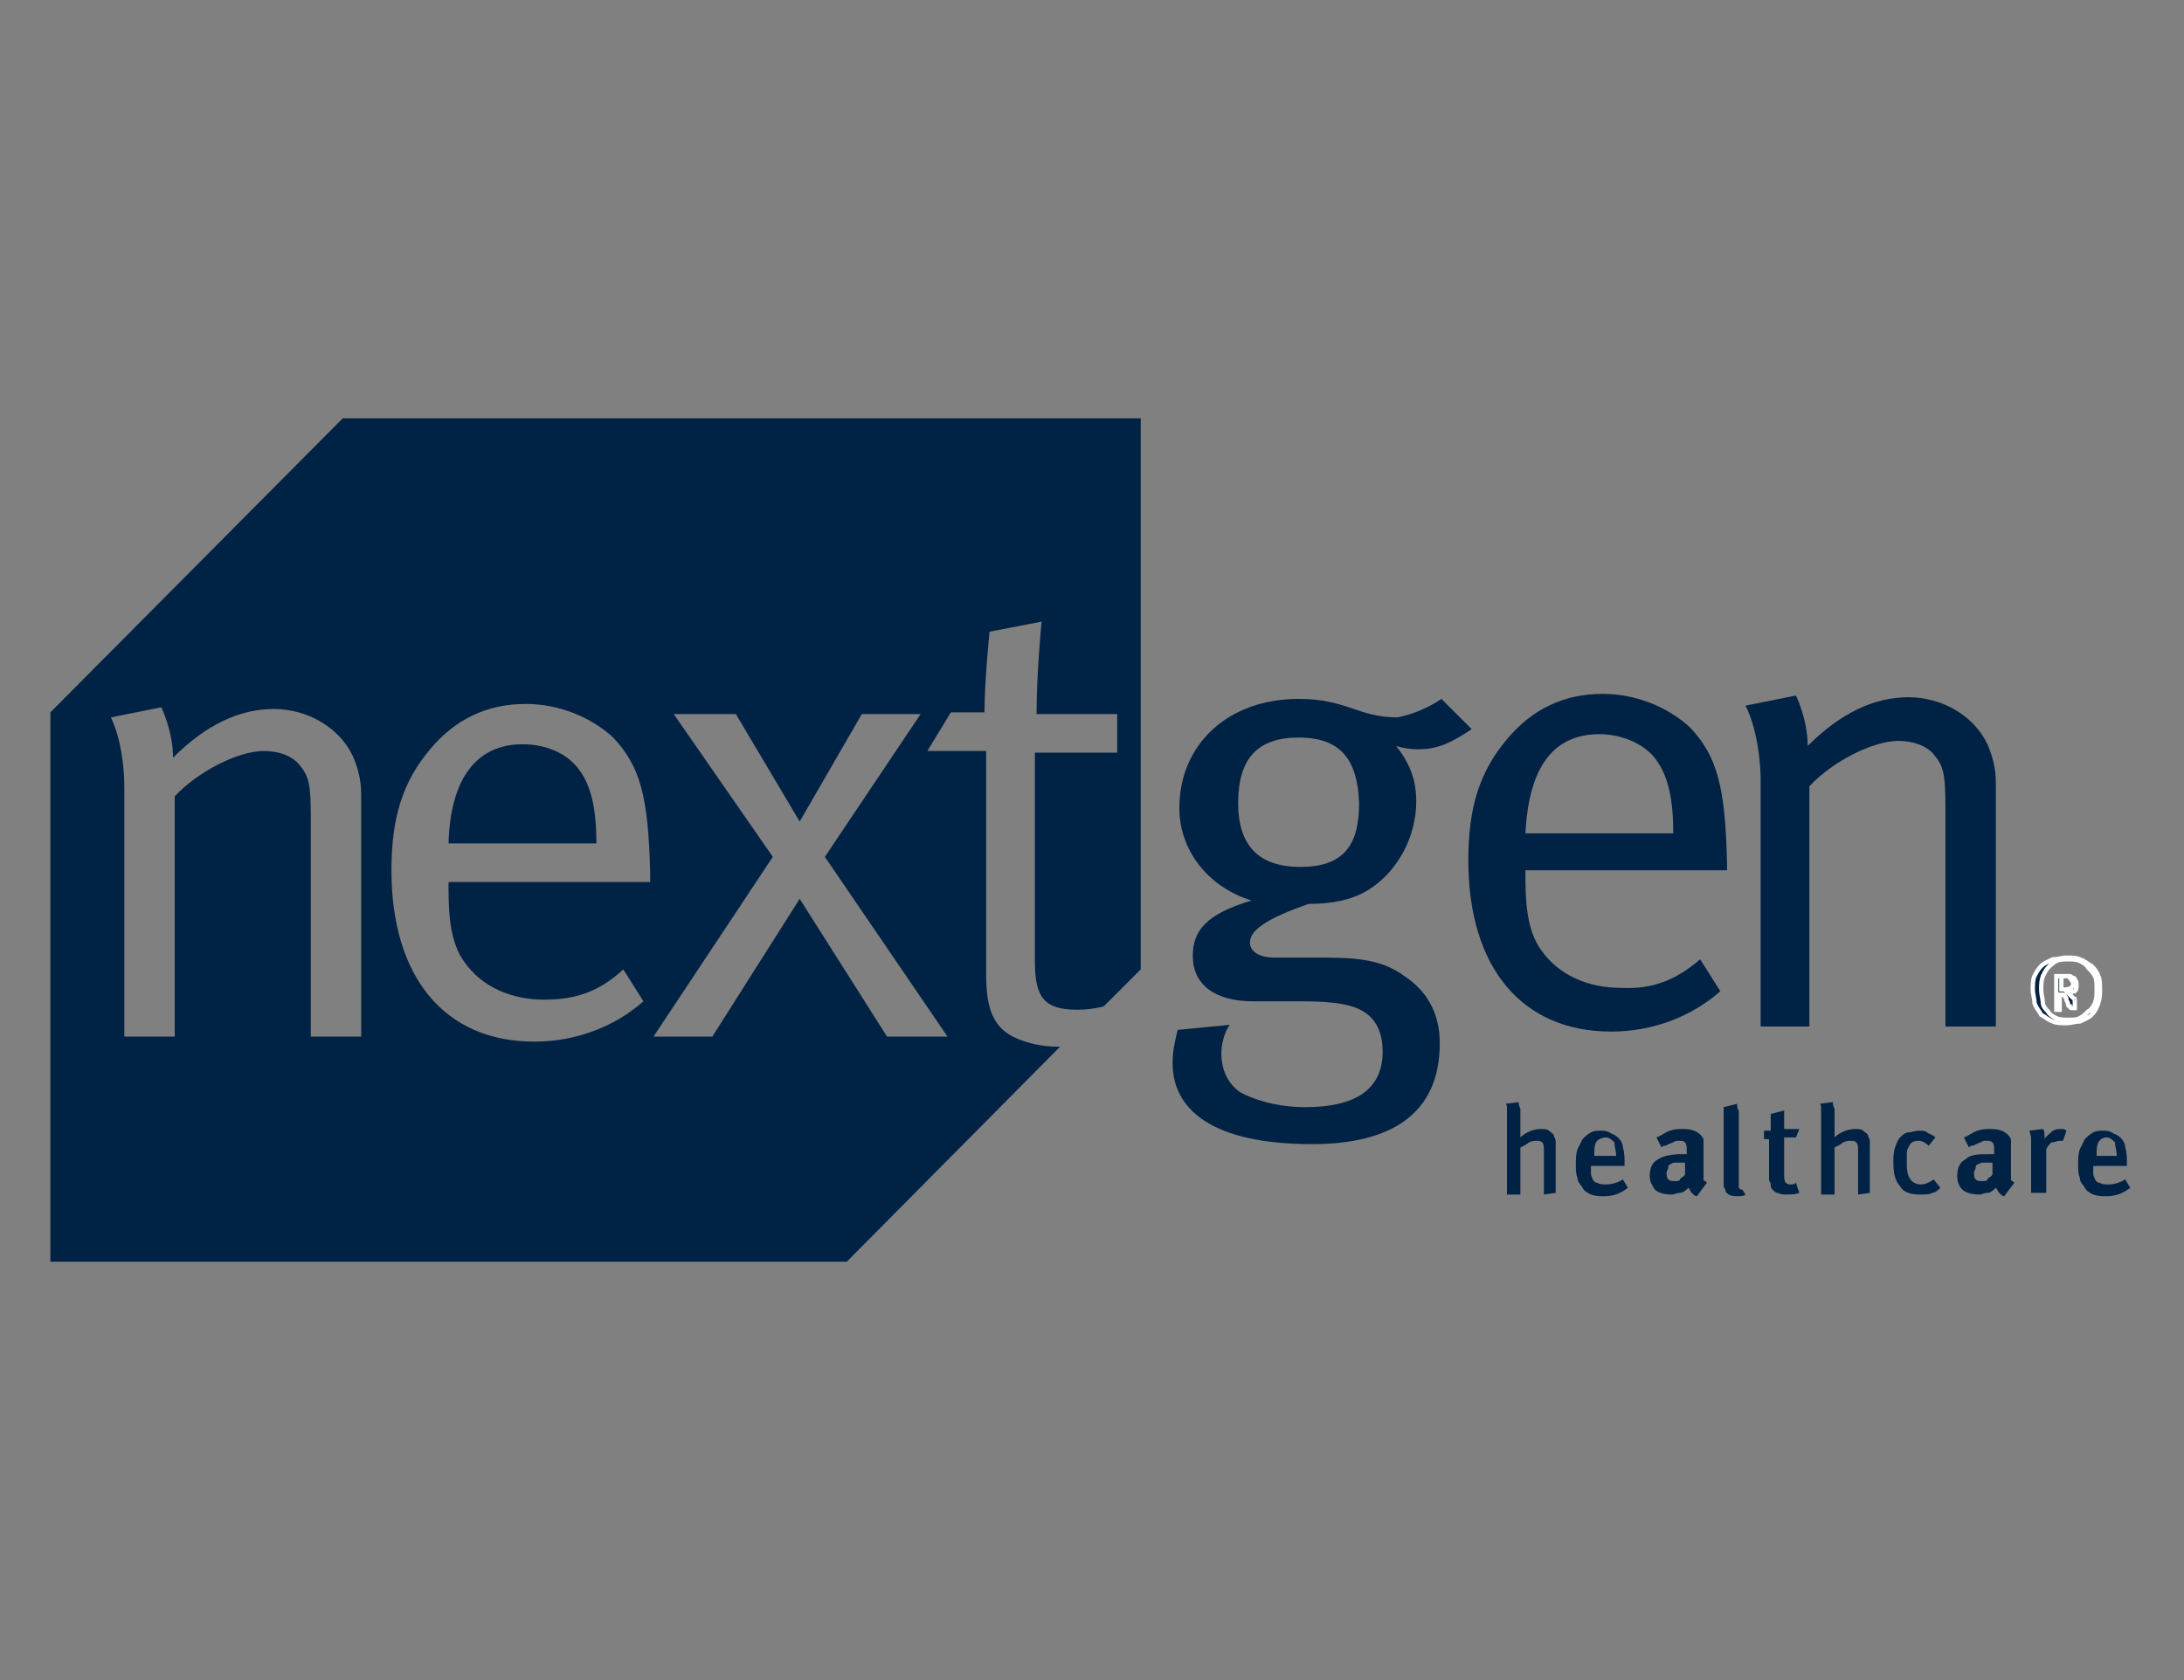 <?xml version="1.0" encoding="UTF-8"?>
<svg xmlns="http://www.w3.org/2000/svg" xmlns:xlink="http://www.w3.org/1999/xlink" version="1.1" id="Layer_1" x="0px" y="0px" viewBox="0 0 130 100" style="enable-background:new 0 0 130 100;" xml:space="preserve"><rect x="0" y="0" width="130" height="100" fill="#808080" stroke="none"/> <style type="text/css"> .st0{fill:#002244;} .st1{fill:#002244;stroke:#FFFFFF;stroke-width:0.256;stroke-miterlimit:10;} </style> <g> <path class="st0" d="M85.8,41.6l1.8,1.8c-1.2,0.8-2,1.2-3.2,1.2c-0.5,0-1-0.1-1.3-0.2c0.8,1,1.2,2,1.2,3.3c0,2.1-1.1,4.2-2.9,5.3 c-1,0.6-2.2,0.8-3.5,0.8c-2.6,0.9-3.5,1.6-3.5,2.3c0,0.5,0.5,0.9,1.5,0.9H79c2.3,0,3.5,0.3,4.6,1.1c1.5,1,2.1,2.4,2.1,4 c0,4.2-2.9,6-7.6,6c-6,0-8.3-2.1-8.3-4.8c0-0.7,0.1-1.2,0.3-2l3.1-0.3c-0.3,0.4-0.5,1.1-0.5,1.7c0,1,0.4,1.8,1.1,2.3 c0.9,0.5,2.3,0.9,3.9,0.9c2.9,0,4.6-1,4.6-3.3c0-1-0.3-1.8-1-2.3s-1.8-0.7-3.8-0.7c-0.8,0-2.3,0-2.9,0c-2.3,0-3.6-1-3.6-2.7 c0-1.5,0.8-2.5,3.5-3.3c-2.6-0.8-4.3-3-4.3-5.5c0-3.8,2.9-6.5,7.1-6.5c2.9,0,3.5,1.1,5.9,1.1C84.1,42.5,84.9,42.2,85.8,41.6 L85.8,41.6z M77.3,43.9c-2.4,0-3.6,1.2-3.6,3.9c0,2.5,1.2,3.8,3.7,3.8s3.5-1.2,3.5-3.8C80.8,45.2,79.8,43.9,77.3,43.9L77.3,43.9z"></path> <path class="st0" d="M101.2,57.1l1.2,1.9c-1.7,1.5-4,2.4-6.5,2.4c-5.3,0-8.5-3.8-8.5-10.2c0-3.2,0.7-5.3,2.3-7.2 c1.5-1.8,3.4-2.7,5.7-2.7c2,0,3.9,0.8,5.2,2c1.6,1.7,2.1,3.5,2.2,8.1v0.4h-12v0.5c0,1.8,0.2,3.2,0.9,4.2c1.1,1.6,2.9,2.3,4.8,2.3 C98.4,58.9,99.8,58.3,101.2,57.1L101.2,57.1z M90.8,49.6h8.8c0-2-0.3-3.3-0.9-4.2c-0.6-1-2-1.7-3.5-1.7 C92.5,43.7,91,45.6,90.8,49.6L90.8,49.6z"></path> <path class="st0" d="M103.9,42l3-0.6c0,0,0.7,1.4,0.7,3c2-2,4-2.9,6-2.9s3.9,1.1,4.7,2.8c0.3,0.7,0.5,1.4,0.5,2.3v14.5h-3v-13 c0-2-0.1-2.5-0.7-3.2c-0.4-0.5-1.2-0.8-2.1-0.8c-1.5,0-3.9,1.2-5.3,2.7v14.3h-2.9V46.2C104.7,43.4,103.9,42,103.9,42L103.9,42z"></path> <path class="st0" d="M91.9,71.1v-2.6c0-0.2,0-0.4-0.1-0.5s-0.2-0.1-0.3-0.1s-0.3,0-0.5,0.1c-0.1,0.1-0.3,0.2-0.5,0.3v2.8h-0.8v-4.6 c0-0.1,0-0.3,0-0.5c0-0.1,0-0.3-0.1-0.3l0.8-0.1c0,0.1,0,0.2,0.1,0.4c0,0.1,0,0.3,0,0.5v0.8c0,0.1,0,0.2,0,0.3s0,0.1,0,0.1 c0.3-0.3,0.8-0.5,1.2-0.5c0.2,0,0.4,0,0.5,0.1s0.3,0.2,0.3,0.3c0,0.1,0.1,0.2,0.1,0.3c0,0.1,0,0.3,0,0.4V71L91.9,71.1L91.9,71.1z"></path> <path class="st0" d="M94.7,69.4L94.7,69.4c0,0.2,0,0.3,0,0.5c0,0.1,0.1,0.2,0.1,0.3c0.1,0.1,0.1,0.2,0.3,0.2 c0.1,0.1,0.3,0.1,0.5,0.1c0.3,0,0.7-0.1,1-0.3l0.3,0.5c-0.4,0.3-0.8,0.5-1.4,0.5c-0.3,0-0.5,0-0.8-0.1c-0.2-0.1-0.4-0.2-0.5-0.4 c-0.1-0.2-0.3-0.3-0.3-0.6c-0.1-0.2-0.1-0.5-0.1-0.8s0-0.6,0.1-0.9c0.1-0.2,0.2-0.4,0.3-0.6c0.1-0.1,0.3-0.3,0.5-0.4 s0.4-0.1,0.6-0.1s0.3,0,0.5,0.1c0.1,0.1,0.3,0.1,0.5,0.3c0.1,0.1,0.3,0.3,0.3,0.6c0.1,0.3,0.1,0.6,0.1,1v0.1L94.7,69.4L94.7,69.4z M96.2,68.8c0-0.3-0.1-0.5-0.1-0.8c-0.1-0.1-0.3-0.3-0.5-0.3S95.1,67.8,95,68s-0.1,0.4-0.1,0.8H96.2L96.2,68.8z"></path> <path class="st0" d="M101,71.2c-0.1,0-0.2-0.1-0.3-0.2c-0.1-0.1-0.1-0.2-0.2-0.3c-0.1,0.1-0.3,0.3-0.5,0.3s-0.3,0.1-0.5,0.1 c-0.4,0-0.8-0.1-1-0.3c-0.2-0.3-0.3-0.5-0.3-0.8c0-0.4,0.1-0.8,0.5-1c0.3-0.2,0.8-0.3,1.4-0.3h0.3v-0.2c0-0.2,0-0.4-0.1-0.5 s-0.2-0.1-0.4-0.1c-0.1,0-0.2,0-0.3,0.1c-0.1,0-0.2,0.1-0.3,0.1c-0.1,0.1-0.2,0.1-0.3,0.1l-0.1,0.1l-0.3-0.6 c0.3-0.1,0.5-0.3,0.8-0.4s0.5-0.1,0.8-0.1c0.6,0,1,0.2,1.2,0.6v0.1V68c0,0,0,0.1,0,0.3v0.3v1.1c0,0.1,0,0.2,0,0.3s0,0.1,0,0.2 s0.1,0.1,0.1,0.1l0.1,0.1L101,71.2L101,71.2z M100.3,69.2L100.3,69.2C100.2,69.2,100.2,69.2,100.3,69.2c-0.3,0-0.4,0-0.6,0 s-0.2,0.1-0.3,0.1c-0.1,0.1-0.1,0.1-0.1,0.2s-0.1,0.2-0.1,0.3c0,0.1,0,0.3,0.1,0.4s0.2,0.1,0.4,0.1c0.1,0,0.3,0,0.3-0.1 s0.2-0.1,0.3-0.3L100.3,69.2L100.3,69.2z"></path> <path class="st0" d="M103.9,71.1c-0.1,0.1-0.3,0.1-0.5,0.1s-0.3,0-0.5-0.1c-0.1-0.1-0.2-0.1-0.2-0.3c-0.1-0.1-0.1-0.2-0.1-0.3 s0-0.2,0-0.3v-3.3c0-0.1,0-0.2,0-0.3s0-0.2,0-0.3s0-0.1,0-0.2s0-0.1,0-0.2l0.8-0.2c0,0.1,0,0.3,0.1,0.4c0,0.1,0,0.3,0,0.6V70 c0,0.1,0,0.2,0,0.3s0,0.1,0,0.2v0.1c0,0,0,0,0,0.1l0.1,0.1c0.1,0,0.1,0,0.1,0L103.9,71.1L103.9,71.1z"></path> <path class="st0" d="M107.1,71c-0.2,0.1-0.5,0.1-0.8,0.1c-0.1,0-0.3,0-0.5-0.1c-0.1,0-0.2-0.1-0.3-0.2c-0.1-0.1-0.1-0.2-0.1-0.3 c0-0.1-0.1-0.2-0.1-0.3v-2.4H105v-0.5h0.4c0-0.1,0-0.3,0-0.5c0-0.1,0-0.3,0-0.5l0.8-0.2c0,0.1,0,0.3,0,0.5s0,0.4,0,0.6h0.9 l-0.2,0.5h-0.7v2.2c0,0.2,0,0.4,0.1,0.5s0.2,0.1,0.3,0.1c0.1,0,0.2,0,0.3-0.1L107.1,71L107.1,71z"></path> <path class="st0" d="M110.6,71.1v-2.6c0-0.2,0-0.4-0.1-0.5s-0.2-0.1-0.3-0.1s-0.3,0-0.5,0.1c-0.1,0.1-0.3,0.2-0.5,0.3v2.8h-0.8 v-4.6c0-0.1,0-0.3,0-0.5c0-0.1,0-0.3-0.1-0.3l0.8-0.1c0,0.1,0,0.2,0.1,0.4c0,0.1,0,0.3,0,0.5v0.8c0,0.1,0,0.2,0,0.3s0,0.1,0,0.1 c0.3-0.3,0.8-0.5,1.2-0.5c0.2,0,0.4,0,0.5,0.1s0.3,0.2,0.3,0.3c0,0.1,0.1,0.2,0.1,0.3c0,0.1,0,0.3,0,0.4V71L110.6,71.1L110.6,71.1z "></path> <path class="st0" d="M115.5,70.7c-0.1,0.1-0.3,0.3-0.5,0.3c-0.1,0.1-0.4,0.1-0.7,0.1c-0.5,0-1-0.1-1.2-0.5 c-0.3-0.3-0.4-0.8-0.4-1.4c0-0.3,0-0.6,0.1-0.9s0.2-0.5,0.3-0.6c0.1-0.1,0.3-0.3,0.5-0.3s0.4-0.1,0.6-0.1s0.4,0,0.5,0.1 s0.3,0.1,0.5,0.3l-0.4,0.5c-0.2-0.2-0.4-0.3-0.6-0.3c-0.3,0-0.5,0.1-0.6,0.4c-0.1,0.1-0.1,0.3-0.1,0.4s0,0.3,0,0.6 c0,0.5,0.1,0.8,0.3,1c0.1,0.1,0.3,0.2,0.5,0.2c0.3,0,0.5-0.1,0.8-0.3L115.5,70.7L115.5,70.7z"></path> <path class="st0" d="M119.3,71.2c-0.1,0-0.2-0.1-0.3-0.2c-0.1-0.1-0.1-0.2-0.2-0.3c-0.1,0.1-0.3,0.3-0.5,0.3s-0.3,0.1-0.5,0.1 c-0.4,0-0.8-0.1-1-0.3s-0.3-0.5-0.3-0.8c0-0.4,0.1-0.8,0.5-1c0.3-0.3,0.8-0.3,1.4-0.3h0.3v-0.2c0-0.2,0-0.4-0.1-0.5 s-0.2-0.1-0.4-0.1c-0.1,0-0.2,0-0.3,0.1c-0.1,0-0.2,0.1-0.3,0.1c-0.1,0.1-0.2,0.1-0.3,0.1l-0.1,0.1l-0.3-0.6 c0.3-0.1,0.5-0.3,0.8-0.4s0.5-0.1,0.8-0.1c0.6,0,1,0.2,1.2,0.6v0.1V68c0,0,0,0.1,0,0.3v0.3v1.1c0,0.1,0,0.2,0,0.3s0,0.1,0,0.2 s0.1,0.1,0.1,0.1l0.1,0.1L119.3,71.2L119.3,71.2z M118.6,69.2C118.6,69.2,118.5,69.2,118.6,69.2C118.5,69.2,118.5,69.2,118.6,69.2 c-0.3,0-0.4,0-0.6,0c-0.1,0-0.2,0.1-0.3,0.1c-0.1,0.1-0.1,0.1-0.1,0.2s-0.1,0.2-0.1,0.3c0,0.1,0,0.3,0.1,0.4s0.2,0.1,0.4,0.1 c0.1,0,0.3,0,0.3-0.1s0.2-0.1,0.3-0.3L118.6,69.2L118.6,69.2z"></path> <path class="st0" d="M122.8,67.9L122.8,67.9c-0.1,0-0.1,0-0.2,0s-0.3,0.1-0.5,0.1c-0.1,0.1-0.2,0.2-0.3,0.4V71h-0.9v-2.7 c0-0.2,0-0.4,0-0.6c0-0.1-0.1-0.3-0.1-0.4l0.8-0.1c0.1,0.1,0.1,0.3,0.1,0.6c0.1-0.2,0.3-0.3,0.5-0.5c0.2-0.1,0.3-0.1,0.5-0.1 c0.1,0,0.2,0,0.3,0.1L122.8,67.9L122.8,67.9z"></path> <path class="st0" d="M124.6,69.4L124.6,69.4c0,0.2,0,0.3,0,0.5c0,0.1,0.1,0.2,0.1,0.3c0.1,0.1,0.1,0.2,0.3,0.2 c0.1,0.1,0.3,0.1,0.5,0.1c0.3,0,0.7-0.1,1-0.3l0.3,0.5c-0.4,0.3-0.8,0.5-1.4,0.5c-0.3,0-0.5,0-0.8-0.1c-0.2-0.1-0.4-0.2-0.5-0.4 c-0.1-0.2-0.3-0.3-0.3-0.6c-0.1-0.2-0.1-0.5-0.1-0.8s0-0.6,0.1-0.9c0.1-0.2,0.2-0.4,0.3-0.6c0.1-0.1,0.3-0.3,0.5-0.4 s0.4-0.1,0.6-0.1s0.3,0,0.5,0.1c0.1,0.1,0.3,0.1,0.5,0.3c0.1,0.1,0.3,0.3,0.3,0.6c0.1,0.3,0.1,0.6,0.1,1v0.1L124.6,69.4L124.6,69.4 z M126,68.8c0-0.3-0.1-0.5-0.1-0.8c-0.1-0.1-0.3-0.3-0.5-0.3s-0.4,0.1-0.5,0.3c-0.1,0.2-0.1,0.4-0.1,0.8H126L126,68.8z"></path> <g> <path class="st0" d="M20.4,24.9L3,42.4v32.7h47.4l12.7-12.8H63c-1,0-1.8-0.2-2.5-0.5c-1.4-0.6-1.8-1.8-1.8-3.8V44.7h-3.5l1.4-2.3 h2c0-1.8,0.3-4.8,0.3-4.8L62,37c0,0-0.3,3-0.3,5.5h4.8v2.3h-4.9v12.4c0,2.1,0.5,2.9,2.5,2.9c0.7,0,1.2-0.1,1.6-0.2l2.2-2.2V24.9 H20.4z M21.5,61.7h-3v-13c0-2-0.1-2.5-0.7-3.2c-0.4-0.5-1.2-0.8-2.1-0.8c-1.5,0-3.9,1.2-5.3,2.7v14.3h-3V46.9 c0-2.7-0.8-4.2-0.8-4.2l3-0.6c0,0,0.7,1.4,0.7,3c2-2,4-2.9,6-2.9s3.9,1.1,4.7,2.8c0.3,0.7,0.5,1.4,0.5,2.3V61.7L21.5,61.7z M38.7,52.5h-12V53c0,1.8,0.2,3.2,0.9,4.2c1.1,1.6,2.9,2.3,4.8,2.3s3.3-0.5,4.7-1.8l1.2,1.9c-1.7,1.5-4,2.4-6.5,2.4 c-5.3,0-8.5-3.8-8.5-10.2c0-3.2,0.7-5.3,2.3-7.2c1.5-1.8,3.4-2.7,5.7-2.7c2,0,3.9,0.8,5.2,2c1.6,1.7,2.1,3.5,2.2,8.1L38.7,52.5 L38.7,52.5z M56.4,61.7h-3.6l-5.2-8.2l-5.2,8.2h-3.5L46,51l-5.9-8.5h3.7l3.8,6.4l3.7-6.4h3.5L49.1,51L56.4,61.7L56.4,61.7z"></path> <path class="st0" d="M31.1,44.3c-2.7,0-4.3,2-4.4,5.9h8.8c0-2-0.3-3.3-0.9-4.2C33.9,44.9,32.6,44.3,31.1,44.3z"></path> </g> <g> <path class="st1" d="M124.9,58.1c-0.1-0.3-0.3-0.5-0.4-0.6c-0.2-0.1-0.4-0.3-0.7-0.4c-0.2-0.1-0.5-0.1-0.8-0.1s-0.5,0.1-0.8,0.1 c-0.2,0.1-0.5,0.2-0.7,0.4s-0.3,0.4-0.4,0.6c-0.1,0.2-0.1,0.5-0.1,0.8s0.1,0.5,0.1,0.8c0.1,0.3,0.3,0.5,0.4,0.7 c0.2,0.1,0.4,0.3,0.7,0.4c0.2,0.1,0.5,0.1,0.8,0.1s0.5-0.1,0.8-0.1c0.2-0.1,0.5-0.2,0.7-0.4s0.3-0.4,0.4-0.7s0.1-0.5,0.1-0.8 S125,58.3,124.9,58.1z M124.7,59.7c-0.1,0.2-0.2,0.4-0.4,0.5c-0.1,0.1-0.3,0.3-0.5,0.4c-0.2,0.1-0.4,0.1-0.7,0.1 c-0.2,0-0.5,0-0.7-0.1s-0.4-0.2-0.5-0.4c-0.1-0.1-0.3-0.3-0.3-0.5s-0.1-0.5-0.1-0.8s0-0.5,0.1-0.8c0.1-0.2,0.2-0.4,0.3-0.5 c0.1-0.1,0.3-0.3,0.5-0.4c0.2-0.1,0.5-0.1,0.7-0.1s0.5,0,0.7,0.1s0.4,0.2,0.5,0.4c0.1,0.1,0.3,0.3,0.4,0.5s0.1,0.5,0.1,0.8 C124.8,59.2,124.8,59.4,124.7,59.7z"></path> <path class="st1" d="M123.5,59.5C123.5,59.4,123.4,59.4,123.5,59.5l-0.2-0.2l-0.1-0.1l-0.1-0.1c0.1,0,0.3-0.1,0.4-0.1 c0.1-0.1,0.1-0.2,0.1-0.4c0-0.1,0-0.2-0.1-0.3c0-0.1-0.1-0.1-0.1-0.1c-0.1,0-0.1-0.1-0.2-0.1s-0.1,0-0.3,0h-0.5v2h0.2v-0.9h0.1 h0.1c0,0,0.1,0,0.1,0.1c0.1,0.1,0.1,0.1,0.1,0.2c0,0.1,0.1,0.1,0.1,0.3c0,0.1,0.1,0.1,0.1,0.1s0,0.1,0.1,0.1h0.2L123.5,59.5 L123.5,59.5z M122.9,58.9h-0.2v-0.8h0.2c0.1,0,0.1,0,0.2,0s0.1,0,0.1,0.1l0.1,0.1c0,0.1,0.1,0.1,0.1,0.2c0,0.1,0,0.2-0.1,0.3 C123.3,58.8,123.1,58.9,122.9,58.9L122.9,58.9z"></path> </g> </g> </svg>
